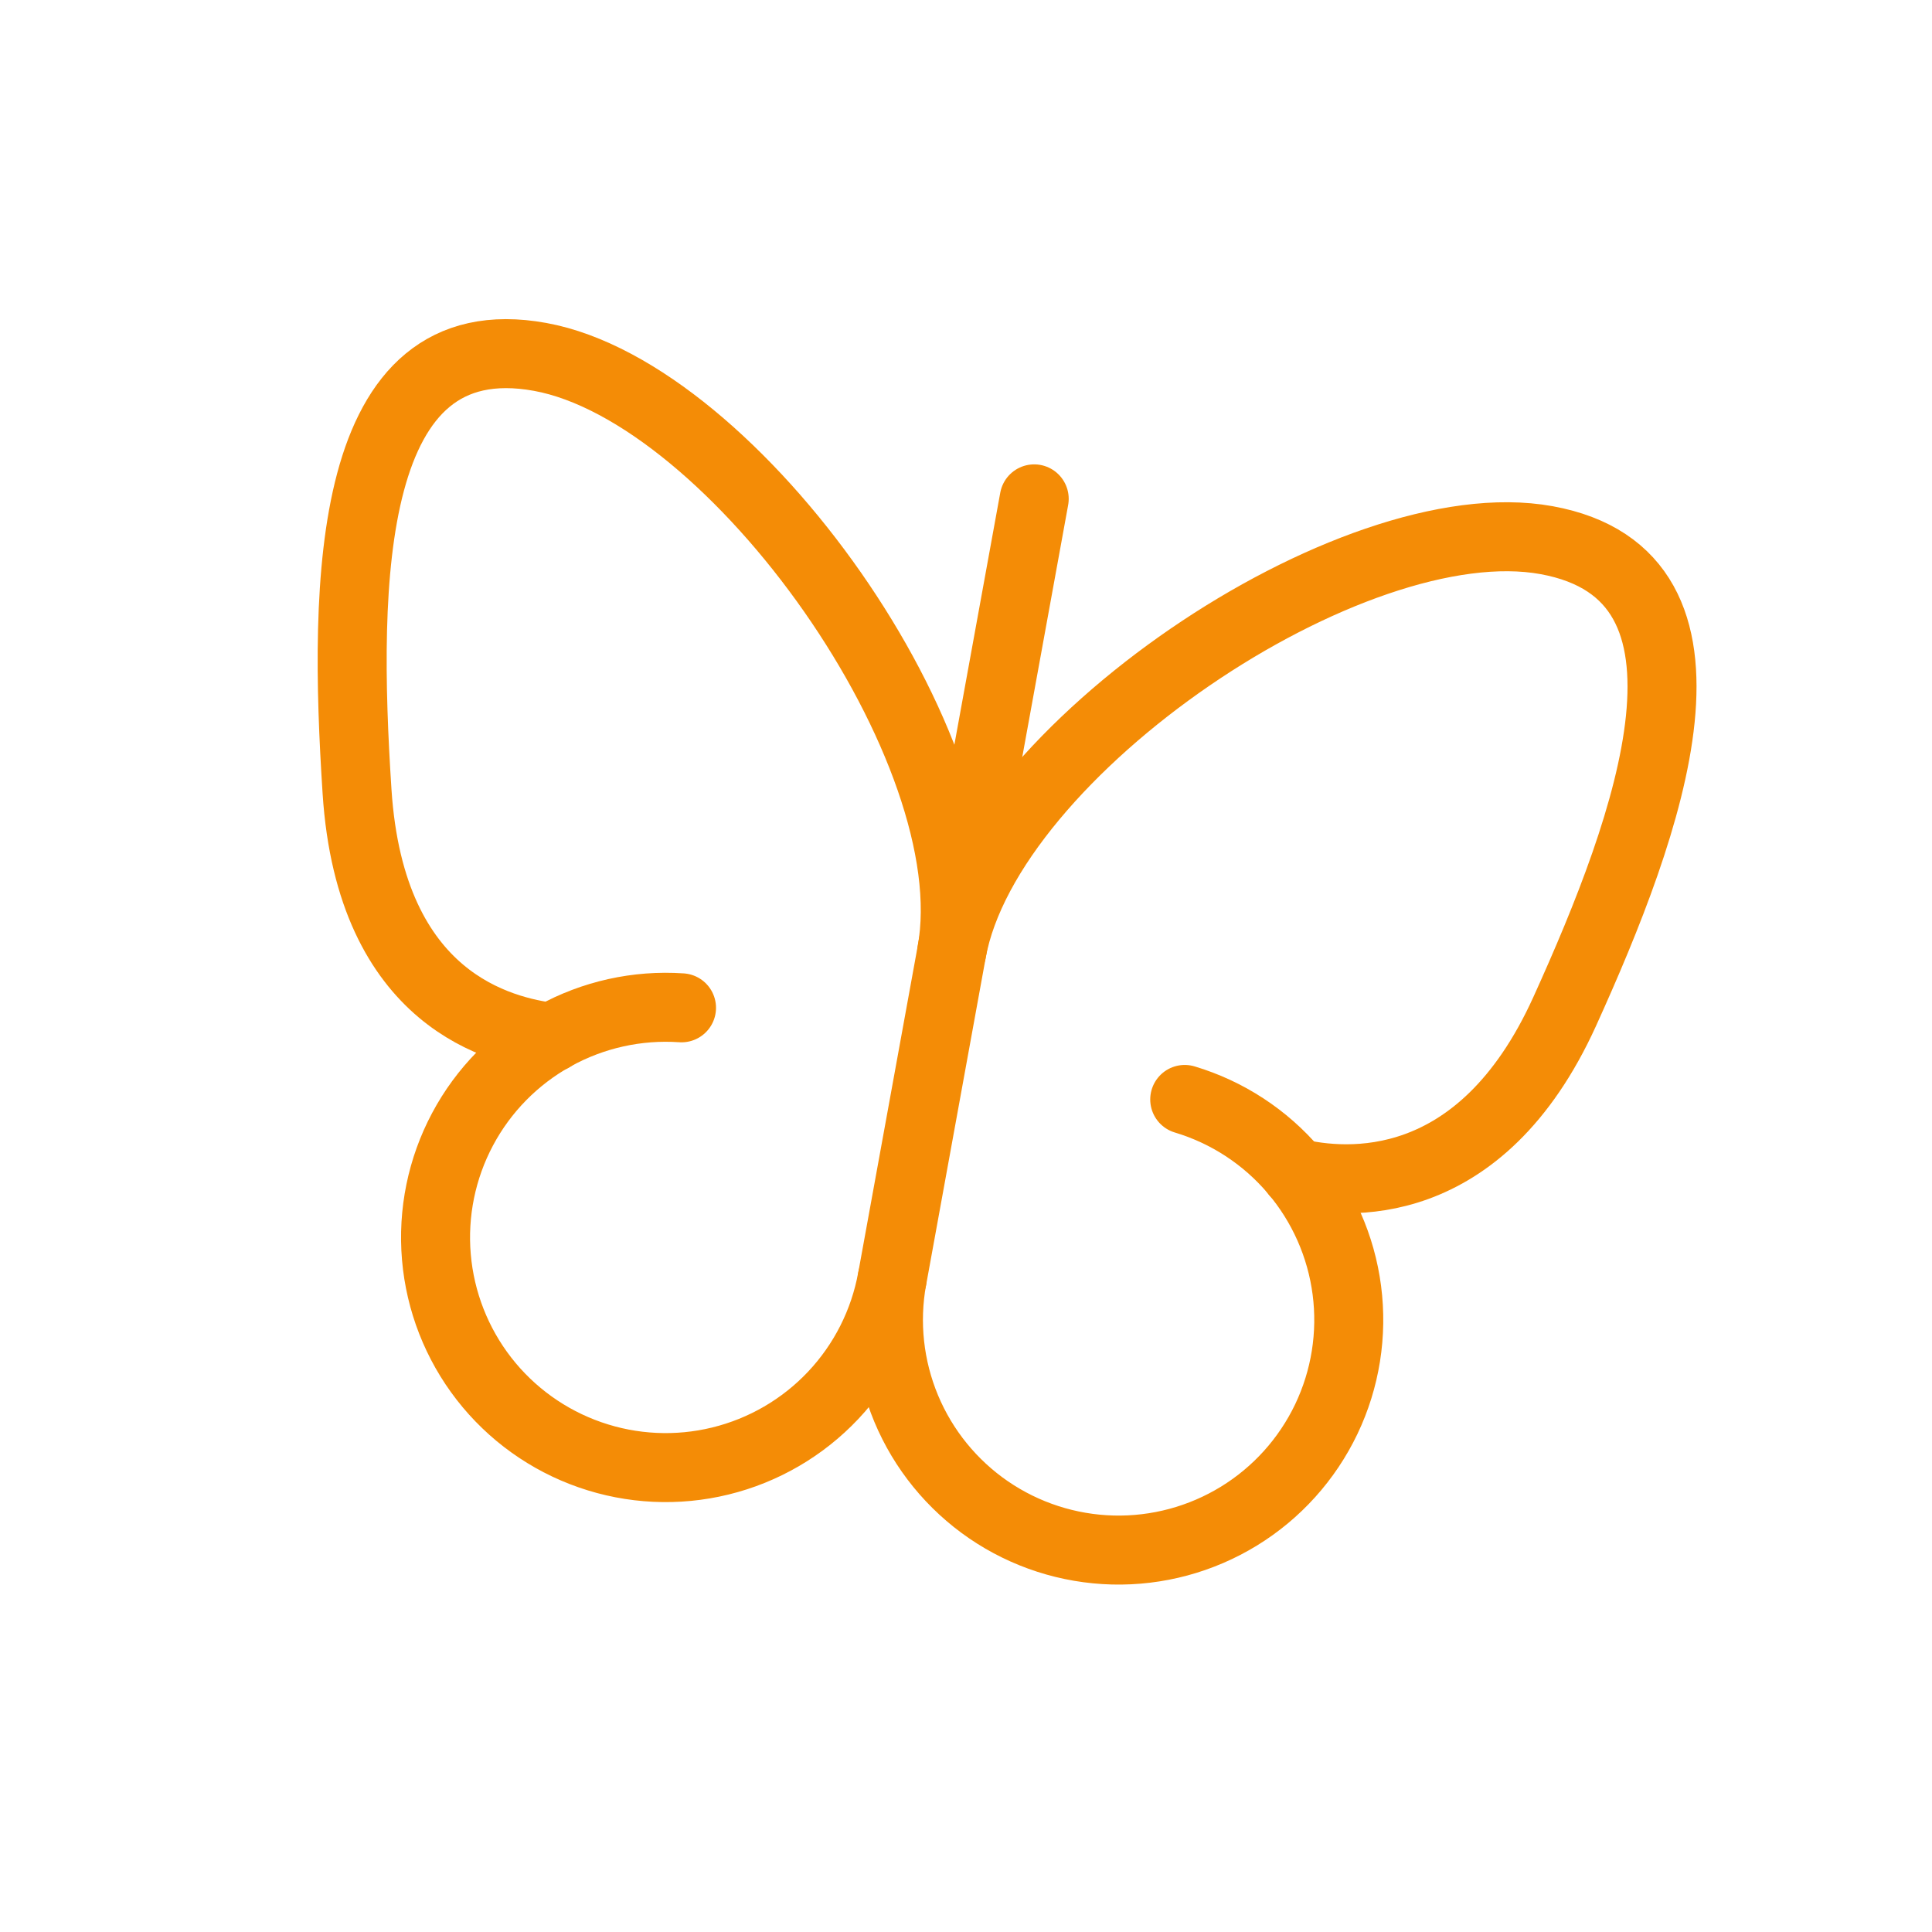 <svg width="56" height="56" viewBox="0 0 56 56" fill="none" xmlns="http://www.w3.org/2000/svg">
<path d="M29.977 14.46L25.86 37.068" stroke="#F48C06" stroke-width="2" stroke-linecap="round" stroke-linejoin="round"/>
<path d="M37.551 33.997C38.978 34.332 42.9 34.726 45.355 29.315C47.809 23.904 50.462 16.682 44.828 15.657C39.194 14.631 28.648 21.752 27.586 27.587C28.648 21.752 21.29 11.371 15.656 10.345C10.022 9.319 9.952 16.841 10.349 22.941C10.745 29.041 14.547 29.884 16.001 30.073" stroke="#F48C06" stroke-width="2" stroke-linecap="round" stroke-linejoin="round"/>
<path d="M19.754 29.212C18.47 29.124 17.187 29.409 16.061 30.033C14.934 30.658 14.013 31.595 13.408 32.731C12.802 33.868 12.539 35.155 12.649 36.438C12.759 37.721 13.238 38.945 14.028 39.962C14.818 40.979 15.886 41.745 17.102 42.168C18.318 42.592 19.631 42.654 20.881 42.348C22.132 42.042 23.268 41.381 24.151 40.444C25.034 39.507 25.627 38.334 25.859 37.067C25.629 38.334 25.771 39.641 26.267 40.829C26.763 42.017 27.593 43.036 28.655 43.764C29.718 44.491 30.968 44.895 32.256 44.928C33.543 44.96 34.812 44.619 35.91 43.946C37.008 43.273 37.887 42.297 38.443 41.135C38.998 39.973 39.205 38.675 39.039 37.398C38.873 36.121 38.341 34.92 37.507 33.938C36.673 32.957 35.574 32.238 34.34 31.868" stroke="#F48C06" stroke-width="2" stroke-linecap="round" stroke-linejoin="round"/>
</svg>
